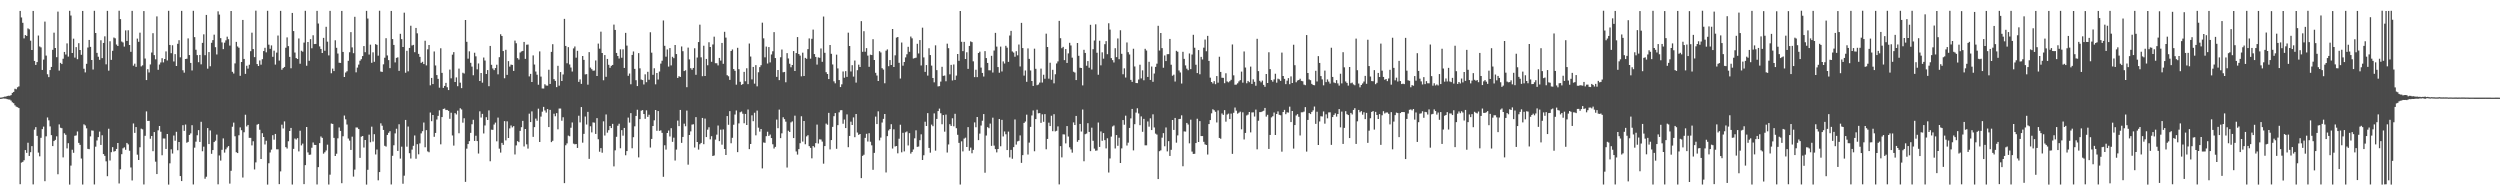 <svg xmlns="http://www.w3.org/2000/svg" width="1920" height="150"><path d="M0 74.961h1v1.000H0zM1 74.868h1v1.000H1zM2 74.615h1v1.000H2zM3 74.261h1v1.487H3zM4 74.213h1v1.573H4zM5 73.788h1v2.329H5zM6 73.502h1v2.895H6zM7 73.591h1v2.909H7zM8 73.049h1v4.222H8zM9 71.309h1v7.258H9zM10 70.593h1v8.673H10zM11 68.164h1v12.752H11zM12 68.540h1v13.395H12zM13 67.032h1v15.283H13zM14 66.330h1v16.661H14zM15 8.411h1v133.035H15zM16 13.405h1v111.487H16zM17 17.497h1v106.810H17zM18 29.476h1v93.593H18zM19 26.915h1v88.345H19zM20 27.574h1v89.832H20zM21 21.806h1v87.819H21zM22 22.519h1v97.261H22zM23 31.231h1v85.659H23zM24 38.424h1v73.785H24zM25 8.419h1v133.179H25zM26 46.820h1v52.787H26zM27 49.849h1v47.781H27zM28 47.662h1v56.692H28zM29 27.292h1v89.908H29zM30 35.685h1v84.388H30zM31 36.416h1v69.439H31zM32 53.715h1v45.458H32zM33 45.763h1v51.458H33zM34 16.573h1v122.587H34zM35 42.718h1v61.965H35zM36 57.020h1v33.171H36zM37 59.221h1v33.194H37zM38 53.814h1v43.250H38zM39 51.407h1v52.370H39zM40 38.264h1v73.940H40zM41 25.113h1v83.213H41zM42 36.849h1v70.548H42zM43 43.911h1v60.799H43zM44 8.896h1v124.944H44zM45 54.238h1v41.324H45zM46 48.293h1v49.822H46zM47 49.190h1v49.268H47zM48 45.088h1v75.775H48zM49 39.883h1v62.479H49zM50 41.864h1v61.683H50zM51 33.348h1v80.615H51zM52 43.485h1v66.475H52zM53 8.307h1v133.460H53zM54 11.942h1v115.241H54zM55 40.686h1v74.307H55zM56 29.717h1v87.656H56zM57 44.217h1v60.078H57zM58 36.215h1v67.770H58zM59 45.454h1v55.515H59zM60 33.191h1v76.522H60zM61 38.388h1v72.879H61zM62 42.097h1v79.683H62zM63 8.383h1v133.315H63zM64 52.794h1v42.714H64zM65 55.589h1v40.708H65zM66 48.988h1v49.563H66zM67 36.508h1v77.816H67zM68 30.670h1v83.928H68zM69 36.007h1v68.743H69zM70 46.081h1v54.124H70zM71 53.420h1v46.911H71zM72 8.291h1v133.389H72zM73 25.352h1v87.310H73zM74 40.618h1v67.240H74zM75 43.578h1v61.733H75zM76 45.926h1v55.165H76zM77 30.944h1v80.370H77zM78 44.643h1v59.251H78zM79 32.995h1v85.324H79zM80 27.928h1v91.756H80zM81 49.404h1v74.485H81zM82 8.352h1v126.986H82zM83 54.263h1v44.592H83zM84 31.689h1v91.624H84zM85 45.991h1v70.888H85zM86 39.030h1v73.971H86zM87 28.809h1v87.604H87zM88 29.447h1v86.584H88zM89 34.214h1v80.163H89zM90 35.350h1v74.483H90zM91 8.234h1v132.683H91zM92 14.696h1v115.351H92zM93 31.897h1v86.541H93zM94 32.601h1v81.323H94zM95 35.784h1v77.364H95zM96 23.338h1v91.716H96zM97 31.424h1v78.327H97zM98 23.235h1v87.656H98zM99 34.573h1v81.209H99zM100 39.783h1v88.813H100zM101 8.346h1v130.252H101zM102 50.427h1v44.404H102zM103 48.903h1v53.117H103zM104 51.352h1v46.218H104zM105 29.644h1v89.151H105zM106 32.124h1v90.756H106zM107 25.110h1v87.980H107zM108 50.990h1v47.807H108zM109 50.200h1v49.132H109zM110 8.492h1v133.201H110zM111 44.979h1v59.309H111zM112 61.502h1v24.064H112zM113 53.121h1v39.758H113zM114 55.654h1v37.153H114zM115 49.491h1v57.082H115zM116 40.342h1v64.111H116zM117 25.473h1v90.636H117zM118 42.348h1v59.104H118zM119 45.567h1v78.572H119zM120 12.572h1v121.123H120zM121 53.612h1v46.503H121zM122 49.547h1v47.205H122zM123 47.993h1v53.196H123zM124 44.673h1v74.589H124zM125 47.945h1v58.414H125zM126 45.316h1v61.069H126zM127 39.486h1v74.896H127zM128 46.434h1v56.455H128zM129 8.310h1v133.448H129zM130 34.502h1v90.931H130zM131 40.881h1v73.812H131zM132 34.776h1v83.135H132zM133 47.217h1v56.897H133zM134 41.584h1v66.524H134zM135 50.691h1v50.511H135zM136 33.654h1v81.766H136zM137 30.856h1v78.202H137zM138 44.006h1v91.218H138zM139 8.370h1v130.678H139zM140 53.974h1v42.195H140zM141 55.819h1v44.664H141zM142 45.295h1v50.353H142zM143 45.124h1v64.515H143zM144 29.506h1v79.462H144zM145 42.301h1v61.330H145zM146 48.341h1v54.131H146zM147 54.112h1v42.019H147zM148 8.294h1v133.350H148zM149 28.522h1v84.865H149zM150 38.194h1v70.616H150zM151 42.367h1v61.512H151zM152 47.766h1v52.183H152zM153 42.194h1v66.797H153zM154 49.385h1v44.157H154zM155 32.921h1v83.250H155zM156 26.370h1v86.294H156zM157 42.392h1v94.873H157zM158 11.484h1v124.266H158zM159 52.755h1v45.620H159zM160 40.003h1v70.627H160zM161 50.910h1v49.302H161zM162 32.871h1v85.229H162zM163 30.839h1v84.389H163zM164 26.633h1v82.476H164zM165 36.270h1v71.756H165zM166 41.845h1v61.528H166zM167 8.712h1v132.840H167zM168 11.239h1v108.163H168zM169 29.271h1v94.060H169zM170 32.583h1v82.472H170zM171 37.709h1v68.562H171zM172 32.756h1v84.454H172zM173 30.992h1v83.680H173zM174 28.139h1v85.121H174zM175 30.102h1v82.052H175zM176 35.031h1v105.952H176zM177 8.430h1v122.735H177zM178 55.162h1v42.175H178zM179 56.489h1v37.647H179zM180 48.675h1v55.977H180zM181 32.165h1v84.763H181zM182 35.663h1v81.876H182zM183 36.637h1v67.268H183zM184 58.218h1v39.634H184zM185 47.629h1v52.390H185zM186 15.305h1v121.041H186zM187 45.239h1v56.365H187zM188 56.728h1v31.365H188zM189 50.500h1v46.618H189zM190 52.687h1v43.241H190zM191 49.696h1v56.161H191zM192 39.335h1v66.571H192zM193 25.089h1v86.560H193zM194 37.708h1v70.777H194zM195 43.866h1v86.289H195zM196 8.217h1v116.522H196zM197 49.200h1v46.521H197zM198 50.688h1v44.507H198zM199 46.432h1v53.204H199zM200 49.655h1v72.459H200zM201 45.476h1v56.814H201zM202 39.236h1v65.996H202zM203 36.711h1v74.228H203zM204 40.173h1v67.932H204zM205 8.319h1v133.450H205zM206 34.323h1v91.064H206zM207 37.503h1v79.600H207zM208 34.866h1v80.014H208zM209 43.607h1v60.246H209zM210 38.922h1v68.359H210zM211 49.594h1v53.266H211zM212 40.379h1v74.285H212zM213 27.268h1v87.413H213zM214 46.561h1v94.838H214zM215 8.357h1v123.287H215zM216 53.571h1v42.160H216zM217 52.299h1v46.369H217zM218 51.400h1v41.851H218zM219 36.639h1v76.372H219zM220 28.736h1v85.353H220zM221 35.455h1v73.044H221zM222 43.695h1v56.916H222zM223 52.434h1v45.826H223zM224 9.931h1v131.779H224zM225 23.861h1v90.463H225zM226 40.324h1v66.080H226zM227 44.572h1v62.610H227zM228 45.334h1v60.730H228zM229 29.533h1v86.758H229zM230 48.965h1v51.415H230zM231 38.986h1v72.687H231zM232 39.667h1v70.605H232zM233 32.698h1v108.702H233zM234 8.270h1v118.574H234zM235 50.474h1v47.084H235zM236 32.256h1v84.795H236zM237 46.682h1v72.248H237zM238 30.048h1v88.701H238zM239 37.089h1v76.379H239zM240 27.076h1v82.316H240zM241 33.867h1v77.366H241zM242 33.718h1v77.628H242zM243 8.330h1v133.323H243zM244 18.068h1v110.311H244zM245 35.648h1v74.273H245zM246 37.594h1v67.231H246zM247 40.694h1v65.183H247zM248 29.089h1v88.949H248zM249 38.968h1v77.962H249zM250 20.584h1v94.956H250zM251 31.997h1v79.099H251zM252 42.564h1v99.183H252zM253 8.362h1v125.777H253zM254 56.265h1v38.601H254zM255 52.661h1v42.531H255zM256 54.569h1v51.330H256zM257 30.924h1v88.874H257zM258 36.695h1v81.357H258zM259 41.132h1v65.119H259zM260 48.200h1v49.706H260zM261 48.336h1v52.220H261zM262 8.394h1v132.301H262zM263 39.881h1v64.771H263zM264 59.160h1v29.570H264zM265 55.698h1v35.929H265zM266 54.710h1v40.906H266zM267 46.709h1v59.695H267zM268 40.136h1v67.855H268zM269 24.699h1v90.469H269zM270 36.425h1v68.553H270zM271 40.832h1v94.785H271zM272 12.922h1v117.350H272zM273 55.567h1v42.342H273zM274 51.910h1v46.058H274zM275 49.597h1v49.547H275zM276 46.664h1v74.594H276zM277 45.456h1v59.485H277zM278 43.045h1v61.426H278zM279 35.403h1v77.881H279zM280 40.108h1v67.396H280zM281 8.342h1v133.407H281zM282 14.211h1v116.211H282zM283 41.860h1v61.565H283zM284 34.302h1v74.934H284zM285 48.208h1v49.088H285zM286 40.178h1v68.542H286zM287 47.487h1v55.576H287zM288 33.895h1v84.718H288zM289 34.481h1v80.337H289zM290 42.745h1v95.738H290zM291 8.262h1v123.872H291zM292 54.930h1v39.814H292zM293 55.225h1v41.324H293zM294 49.393h1v50.409H294zM295 44.359h1v67.611H295zM296 29.349h1v83.222H296zM297 42.588h1v61.040H297zM298 46.193h1v55.819H298zM299 52.340h1v48.405H299zM300 8.398h1v133.260H300zM301 30.023h1v89.649H301zM302 34.510h1v77.042H302zM303 47.931h1v54.501H303zM304 44.448h1v54.415H304zM305 44.007h1v71.915H305zM306 54.450h1v41.010H306zM307 25.954h1v95.827H307zM308 30.040h1v82.613H308zM309 36.114h1v104.977H309zM310 9.737h1v125.158H310zM311 55.855h1v36.271H311zM312 39.010h1v73.623H312zM313 54.785h1v42.399H313zM314 36.828h1v80.844H314zM315 19.744h1v102.027H315zM316 34.925h1v79.958H316zM317 34.463h1v77.496H317zM318 40.080h1v63.972H318zM319 21.432h1v100.498H319zM320 25.581h1v85.172H320zM321 41.388h1v77.164H321zM322 43.679h1v66.453H322zM323 48.295h1v54.169H323zM324 47.447h1v53.329H324zM325 49.215h1v44.882H325zM326 31.299h1v81.817H326zM327 50.221h1v49.723H327zM328 37.909h1v78.363H328zM329 34.564h1v82.384H329zM330 65.548h1v20.860H330zM331 59.865h1v33.239H331zM332 64.562h1v23.769H332zM333 39.537h1v65.535H333zM334 50.280h1v51.823H334zM335 57.664h1v34.144H335zM336 60.594h1v28.416H336zM337 67.331h1v17.382H337zM338 37.047h1v73.796H338zM339 55.959h1v33.973H339zM340 67.499h1v16.165H340zM341 66.009h1v17.352H341zM342 63.666h1v20.842H342zM343 67.001h1v17.402H343zM344 69.154h1v16.000H344zM345 53.434h1v37.828H345zM346 60.162h1v26.407H346zM347 41.994h1v62.019H347zM348 40.063h1v71.756H348zM349 62.965h1v23.939H349zM350 59.419h1v28.506H350zM351 66.219h1v18.776H351zM352 52.706h1v49.629H352zM353 63.479h1v19.649H353zM354 67.664h1v16.427H354zM355 55.852h1v38.366H355zM356 56.484h1v34.327H356zM357 15.342h1v124.331H357zM358 32.103h1v82.086H358zM359 45.065h1v65.568H359zM360 39.440h1v68.943H360zM361 48.250h1v53.797H361zM362 51.163h1v44.276H362zM363 57.789h1v34.206H363zM364 40.501h1v67.743H364zM365 43.274h1v60.959H365zM366 53.223h1v55.131H366zM367 48.717h1v69.196H367zM368 62.231h1v23.263H368zM369 56.078h1v34.213H369zM370 63.500h1v23.927H370zM371 44.161h1v58.347H371zM372 46.515h1v49.856H372zM373 56.826h1v33.194H373zM374 53.796h1v38.370H374zM375 66.201h1v18.571H375zM376 35.289h1v88.543H376zM377 49.746h1v49.849H377zM378 52.579h1v47.134H378zM379 53.869h1v41.783H379zM380 52.277h1v41.894H380zM381 49.714h1v58.810H381zM382 57.108h1v33.185H382zM383 43.921h1v70.263H383zM384 26.292h1v90.917H384zM385 27.630h1v82.102H385zM386 39.240h1v72.027H386zM387 60.089h1v32.951H387zM388 38.240h1v69.599H388zM389 57.518h1v35.657H389zM390 46.930h1v59.049H390zM391 51.170h1v47.457H391zM392 49.627h1v46.734H392zM393 49.867h1v47.963H393zM394 54.479h1v42.382H394zM395 31.206h1v87.447H395zM396 33.212h1v78.429H396zM397 44.656h1v63.712H397zM398 45.767h1v63.411H398zM399 40.363h1v60.139H399zM400 39.538h1v58.131H400zM401 39.141h1v53.698H401zM402 32.190h1v80.294H402zM403 45.233h1v53.852H403zM404 34.360h1v76.502H404zM405 34.212h1v79.925H405zM406 58.655h1v28.644H406zM407 56.713h1v37.054H407zM408 62.983h1v22.552H408zM409 42.535h1v62.574H409zM410 49.563h1v48.069H410zM411 54.929h1v36.173H411zM412 57.394h1v35.318H412zM413 65.101h1v18.364H413zM414 39.460h1v69.611H414zM415 58.821h1v30.728H415zM416 67.927h1v17.826H416zM417 67.991h1v14.083H417zM418 64.718h1v20.135H418zM419 65.704h1v20.776H419zM420 65.795h1v17.971H420zM421 53.566h1v44.044H421zM422 64.481h1v19.883H422zM423 39.820h1v69.353H423zM424 33.936h1v74.183H424zM425 60.791h1v26.534H425zM426 62.117h1v27.188H426zM427 66.912h1v19.994H427zM428 50.542h1v48.766H428zM429 65.787h1v17.582H429zM430 55.339h1v27.993H430zM431 62.183h1v30.523H431zM432 57.197h1v32.862H432zM433 14.484h1v126.138H433zM434 35.291h1v76.287H434zM435 48.575h1v61.553H435zM436 36.220h1v67.946H436zM437 49.519h1v55.154H437zM438 51.886h1v46.211H438zM439 54.936h1v39.136H439zM440 37.189h1v73.123H440zM441 35.687h1v75.150H441zM442 44.283h1v66.315H442zM443 39.001h1v74.600H443zM444 62.884h1v25.987H444zM445 60.995h1v33.005H445zM446 64.411h1v17.811H446zM447 42.990h1v66.589H447zM448 45.985h1v56.812H448zM449 57.160h1v32.362H449zM450 56.928h1v38.710H450zM451 65.008h1v20.906H451zM452 40.036h1v81.968H452zM453 51.910h1v45.075H453zM454 53.170h1v48.529H454zM455 54.311h1v39.713H455zM456 54.171h1v40.057H456zM457 46.446h1v56.403H457zM458 58.367h1v32.371H458zM459 33.505h1v73.457H459zM460 37.354h1v79.184H460zM461 24.343h1v89.414H461zM462 40.688h1v76.591H462zM463 61.627h1v31.570H463zM464 42.309h1v61.754H464zM465 59.006h1v28.884H465zM466 45.250h1v56.656H466zM467 49.783h1v50.213H467zM468 52.047h1v44.718H468zM469 50.559h1v47.789H469zM470 49.894h1v45.242H470zM471 18.918h1v108.883H471zM472 22.981h1v92.458H472zM473 40.669h1v64.400H473zM474 42.998h1v53.575H474zM475 44.942h1v50.061H475zM476 37.881h1v75.986H476zM477 44.335h1v55.621H477zM478 37.904h1v66.264H478zM479 52.178h1v46.096H479zM480 25.266h1v94.003H480zM481 35.025h1v81.009H481zM482 58.223h1v32.069H482zM483 56.472h1v37.668H483zM484 64.698h1v22.200H484zM485 42.213h1v71.640H485zM486 39.543h1v65.826H486zM487 52.883h1v44.155H487zM488 61.581h1v27.454H488zM489 66.079h1v18.185H489zM490 40.781h1v80.086H490zM491 52.499h1v39.009H491zM492 61.089h1v23.902H492zM493 61.487h1v23.057H493zM494 64.858h1v22.692H494zM495 57.078h1v34.158H495zM496 63.140h1v21.574H496zM497 55.168h1v34.597H497zM498 61.261h1v26.872H498zM499 24.774h1v88.521H499zM500 40.436h1v66.241H500zM501 57.426h1v39.360H501zM502 52.406h1v40.029H502zM503 64.764h1v19.707H503zM504 56.078h1v44.391H504zM505 61.062h1v24.220H505zM506 54.923h1v45.597H506zM507 48.827h1v51.269H507zM508 46.667h1v55.374H508zM509 15.710h1v120.068H509zM510 35.194h1v76.362H510zM511 43.504h1v71.378H511zM512 37.994h1v64.155H512zM513 51.165h1v49.086H513zM514 36.911h1v67.880H514zM515 50.230h1v48.232H515zM516 43.616h1v65.312H516zM517 44.696h1v61.032H517zM518 34.551h1v88.749H518zM519 41.525h1v73.348H519zM520 59.834h1v32.783H520zM521 58.506h1v38.381H521zM522 59.094h1v25.339H522zM523 35.675h1v74.059H523zM524 39.313h1v65.836H524zM525 54.599h1v40.383H525zM526 53.984h1v43.003H526zM527 66.986h1v17.951H527zM528 36.568h1v89.885H528zM529 45.595h1v58.089H529zM530 52.373h1v48.564H530zM531 53.550h1v42.136H531zM532 52.178h1v43.233H532zM533 37.054h1v76.275H533zM534 57.464h1v32.480H534zM535 44.162h1v64.895H535zM536 32.301h1v82.611H536zM537 18.968h1v91.822H537zM538 44.052h1v65.744H538zM539 58.501h1v32.076H539zM540 35.100h1v75.627H540zM541 58.360h1v32.734H541zM542 45.261h1v59.984H542zM543 50.136h1v49.464H543zM544 32.483h1v65.257H544zM545 36.104h1v70.927H545zM546 47.462h1v57.118H546zM547 34.141h1v85.645H547zM548 28.177h1v91.236H548zM549 48.527h1v58.696H549zM550 48.602h1v54.831H550zM551 50.245h1v46.151H551zM552 44.502h1v63.899H552zM553 46.540h1v53.044H553zM554 32.986h1v78.118H554zM555 49.024h1v50.372H555zM556 24.436h1v89.995H556zM557 28.879h1v90.166H557zM558 57.772h1v31.351H558zM559 58.589h1v37.269H559zM560 61.345h1v23.999H560zM561 39.165h1v70.874H561zM562 37.992h1v67.815H562zM563 53.058h1v42.748H563zM564 54.388h1v33.575H564zM565 65.031h1v19.809H565zM566 36.703h1v80.128H566zM567 53.143h1v41.636H567zM568 62.816h1v23.410H568zM569 65.174h1v20.502H569zM570 64.550h1v22.776H570zM571 55.171h1v39.482H571zM572 62.409h1v25.109H572zM573 52.442h1v43.577H573zM574 64.591h1v19.511H574zM575 33.446h1v81.101H575zM576 43.430h1v67.162H576zM577 60.955h1v27.602H577zM578 51.413h1v41.690H578zM579 64.236h1v22.348H579zM580 50.038h1v53.899H580zM581 66.295h1v18.643H581zM582 55.516h1v42.554H582zM583 51.549h1v49.505H583zM584 50.097h1v48.953H584zM585 17.412h1v111.898H585zM586 29.432h1v79.964H586zM587 44.052h1v65.604H587zM588 35.787h1v68.802H588zM589 48.795h1v52.367H589zM590 36.126h1v68.271H590zM591 47.907h1v55.423H591zM592 41.840h1v64.198H592zM593 39.363h1v71.426H593zM594 24.687h1v89.361H594zM595 44.616h1v68.166H595zM596 59.009h1v32.824H596zM597 53.755h1v44.683H597zM598 61.549h1v22.622H598zM599 43.963h1v62.123H599zM600 38.061h1v64.327H600zM601 55.517h1v34.533H601zM602 55.225h1v36.260H602zM603 63.155h1v30.288H603zM604 40.825h1v87.866H604zM605 44.921h1v55.496H605zM606 48.963h1v52.427H606zM607 51.653h1v42.346H607zM608 49.929h1v43.318H608zM609 39.204h1v66.840H609zM610 54.514h1v34.321H610zM611 40.768h1v75.556H611zM612 28.443h1v90.306H612zM613 41.470h1v73.083H613zM614 42.726h1v67.245H614zM615 58.607h1v30.709H615zM616 40.462h1v68.283H616zM617 58.347h1v34.596H617zM618 44.438h1v66.352H618zM619 45.169h1v59.561H619zM620 37.730h1v66.093H620zM621 29.473h1v82.760H621zM622 45.066h1v68.473H622zM623 29.782h1v91.800H623zM624 22.734h1v89.403H624zM625 41.545h1v71.640H625zM626 43.746h1v66.169H626zM627 49.598h1v46.091H627zM628 44.074h1v66.184H628zM629 44.402h1v62.619H629zM630 37.214h1v69.967H630zM631 47.471h1v61.270H631zM632 12.702h1v112.987H632zM633 40.539h1v71.627H633zM634 55.430h1v39.489H634zM635 56.810h1v38.966H635zM636 60.699h1v26.007H636zM637 34.574h1v80.143H637zM638 41.307h1v66.242H638zM639 49.492h1v47.954H639zM640 62.462h1v26.766H640zM641 63.991h1v22.835H641zM642 41.994h1v72.287H642zM643 52.525h1v43.600H643zM644 61.489h1v24.795H644zM645 66.868h1v17.804H645zM646 64.763h1v19.844H646zM647 54.898h1v40.135H647zM648 59.691h1v32.119H648zM649 54.625h1v43.729H649zM650 59.050h1v28.812H650zM651 25.076h1v87.971H651zM652 35.315h1v69.100H652zM653 54.885h1v38.539H653zM654 50.050h1v45.965H654zM655 58.825h1v31.314H655zM656 46.475h1v58.896H656zM657 63.434h1v24.115H657zM658 53.902h1v47.859H658zM659 49.674h1v53.892H659zM660 51.466h1v51.434H660zM661 16.217h1v120.598H661zM662 39.797h1v79.913H662zM663 23.964h1v94.891H663zM664 39.715h1v66.143H664zM665 36.984h1v65.783H665zM666 42.724h1v65.984H666zM667 51.302h1v50.997H667zM668 41.967h1v66.898H668zM669 42.291h1v69.306H669zM670 30.083h1v100.327H670zM671 46.097h1v71.314H671zM672 55.888h1v33.643H672zM673 58.023h1v37.263H673zM674 62.231h1v23.289H674zM675 39.306h1v68.545H675zM676 40.280h1v65.412H676zM677 52.354h1v41.768H677zM678 53.437h1v37.860H678zM679 63.931h1v23.628H679zM680 38.927h1v93.505H680zM681 37.961h1v66.566H681zM682 50.855h1v49.340H682zM683 46.134h1v52.990H683zM684 49.914h1v45.456H684zM685 22.268h1v91.809H685zM686 51.441h1v47.869H686zM687 42.475h1v70.032H687zM688 28.877h1v83.251H688zM689 28.430h1v89.332H689zM690 48.234h1v58.297H690zM691 60.289h1v35.483H691zM692 32.667h1v84.318H692zM693 50.442h1v51.569H693zM694 47.594h1v68.693H694zM695 44.107h1v57.525H695zM696 41.670h1v59.286H696zM697 35.953h1v75.755H697zM698 39.780h1v62.482H698zM699 28.041h1v89.913H699zM700 29.423h1v87.238H700zM701 44.975h1v69.815H701zM702 44.643h1v61.607H702zM703 44.283h1v55.825H703zM704 33.629h1v79.187H704zM705 41.078h1v71.454H705zM706 30.767h1v76.881H706zM707 50.270h1v52.900H707zM708 21.257h1v101.601H708zM709 44.099h1v75.141H709zM710 55.203h1v38.280H710zM711 49.968h1v46.810H711zM712 58.041h1v28.870H712zM713 37.087h1v76.512H713zM714 42.298h1v74.940H714zM715 50.405h1v45.297H715zM716 59.890h1v37.042H716zM717 63.226h1v23.876H717zM718 34.811h1v80.884H718zM719 53.856h1v37.488H719zM720 66.376h1v18.900H720zM721 66.158h1v17.240H721zM722 62.659h1v24.318H722zM723 51.320h1v44.110H723zM724 58.260h1v30.131H724zM725 58.008h1v43.100H725zM726 62.407h1v25.604H726zM727 33.539h1v83.603H727zM728 36.999h1v73.972H728zM729 57.065h1v38.345H729zM730 49.825h1v46.887H730zM731 61.784h1v29.066H731zM732 49.521h1v47.515H732zM733 61.368h1v26.029H733zM734 58.049h1v40.393H734zM735 41.463h1v62.047H735zM736 46.699h1v63.023H736zM737 8.438h1v133.298H737zM738 32.126h1v76.393H738zM739 39.262h1v76.989H739zM740 32.132h1v74.306H740zM741 45.319h1v60.401H741zM742 40.147h1v72.738H742zM743 52.881h1v44.747H743zM744 35.258h1v80.490H744zM745 31.814h1v81.555H745zM746 32.359h1v85.342H746zM747 47.109h1v68.013H747zM748 59.261h1v34.753H748zM749 53.533h1v44.208H749zM750 59.232h1v30.631H750zM751 40.707h1v66.903H751zM752 39.663h1v62.923H752zM753 51.895h1v44.529H753zM754 56.038h1v36.703H754zM755 58.767h1v28.815H755zM756 39.268h1v93.413H756zM757 44.576h1v59.511H757zM758 48.353h1v49.261H758zM759 53.949h1v44.515H759zM760 54.030h1v40.897H760zM761 42.868h1v69.169H761zM762 55.718h1v34.654H762zM763 38.790h1v73.041H763zM764 25.245h1v89.269H764zM765 35.791h1v81.255H765zM766 51.529h1v62.916H766zM767 55.855h1v35.550H767zM768 35.796h1v76.519H768zM769 54.883h1v37.191H769zM770 47.152h1v57.643H770zM771 48.812h1v52.145H771zM772 35.186h1v67.941H772zM773 36.634h1v78.637H773zM774 47.516h1v53.536H774zM775 27.284h1v93.620H775zM776 23.690h1v91.410H776zM777 39.511h1v82.405H777zM778 40.404h1v72.576H778zM779 43.593h1v48.155H779zM780 39.313h1v71.740H780zM781 42.496h1v66.077H781zM782 34.202h1v73.933H782zM783 51.048h1v52.918H783zM784 17.556h1v107.520H784zM785 36.922h1v82.229H785zM786 58.086h1v36.302H786zM787 54.130h1v39.189H787zM788 62.825h1v25.263H788zM789 37.179h1v81.499H789zM790 45.192h1v64.348H790zM791 54.128h1v43.305H791zM792 62.215h1v26.477H792zM793 65.997h1v18.862H793zM794 37.364h1v78.800H794zM795 52.829h1v38.634H795zM796 65.428h1v18.860H796zM797 64.906h1v22.149H797zM798 63.447h1v23.388H798zM799 52.700h1v41.684H799zM800 63.386h1v24.425H800zM801 57.379h1v36.169H801zM802 60.477h1v27.199H802zM803 25.880h1v88.781H803zM804 36.072h1v70.621H804zM805 60.411h1v33.798H805zM806 48.196h1v48.639H806zM807 61.242h1v27.628H807zM808 53.624h1v47.156H808zM809 64.003h1v23.710H809zM810 57.020h1v43.893H810zM811 48.729h1v51.726H811zM812 47.142h1v49.953H812zM813 16.032h1v125.579H813zM814 29.344h1v82.868H814zM815 37.027h1v83.880H815zM816 36.010h1v67.182H816zM817 46.197h1v57.049H817zM818 37.662h1v72.482H818zM819 48.330h1v48.486H819zM820 41.019h1v63.857H820zM821 32.895h1v80.252H821zM822 34.904h1v79.854H822zM823 44.293h1v72.933H823zM824 55.068h1v38.915H824zM825 55.691h1v40.334H825zM826 61.503h1v27.509H826zM827 33.010h1v75.898H827zM828 42.877h1v64.703H828zM829 52.005h1v43.177H829zM830 52.220h1v48.786H830zM831 65.608h1v18.502H831zM832 38.225h1v85.645H832zM833 40.649h1v62.422H833zM834 50.497h1v52.051H834zM835 46.896h1v47.737H835zM836 52.010h1v49.313H836zM837 19.024h1v97.039H837zM838 53.416h1v44.658H838zM839 37.763h1v70.359H839zM840 31.108h1v83.017H840zM841 18.672h1v97.069H841zM842 40.477h1v75.084H842zM843 57.395h1v36.695H843zM844 31.288h1v81.582H844zM845 50.166h1v50.775H845zM846 40.170h1v67.941H846zM847 45.080h1v57.097H847zM848 33.958h1v73.690H848zM849 31.601h1v82.383H849zM850 41.640h1v64.571H850zM851 17.861h1v114.625H851zM852 22.724h1v98.983H852zM853 44.653h1v60.241H853zM854 46.172h1v50.933H854zM855 47.949h1v48.431H855zM856 37.000h1v77.019H856zM857 43.892h1v59.860H857zM858 29.526h1v82.449H858zM859 45.442h1v60.362H859zM860 23.263h1v101.924H860zM861 41.319h1v72.651H861zM862 57.057h1v35.172H862zM863 52.483h1v43.294H863zM864 59.529h1v29.293H864zM865 32.604h1v79.156H865zM866 40.070h1v69.519H866zM867 41.827h1v56.435H867zM868 61.332h1v29.592H868zM869 62.862h1v20.803H869zM870 37.421h1v78.084H870zM871 51.035h1v44.368H871zM872 63.742h1v22.724H872zM873 63.830h1v19.335H873zM874 61.072h1v26.065H874zM875 49.692h1v46.458H875zM876 60.201h1v29.181H876zM877 54.029h1v47.210H877zM878 61.655h1v29.659H878zM879 37.476h1v74.149H879zM880 38.818h1v72.779H880zM881 59.077h1v34.199H881zM882 47.486h1v49.775H882zM883 61.378h1v29.522H883zM884 51.097h1v48.796H884zM885 62.803h1v24.996H885zM886 56.450h1v41.438H886zM887 51.377h1v51.233H887zM888 48.892h1v54.477H888zM889 19.833h1v117.702H889zM890 38.800h1v77.335H890zM891 25.324h1v90.115H891zM892 36.969h1v68.764H892zM893 52.014h1v50.221H893zM894 42.607h1v69.749H894zM895 46.894h1v50.977H895zM896 41.602h1v74.662H896zM897 41.563h1v66.853H897zM898 29.920h1v89.820H898zM899 49.697h1v65.357H899zM900 58.155h1v34.022H900zM901 57.367h1v42.435H901zM902 62.622h1v27.964H902zM903 39.025h1v70.544H903zM904 39.745h1v64.256H904zM905 54.132h1v37.306H905zM906 55.667h1v35.609H906zM907 64.178h1v24.418H907zM908 39.805h1v87.904H908zM909 45.187h1v55.747H909zM910 50.240h1v50.840H910zM911 52.713h1v41.700H911zM912 53.932h1v41.734H912zM913 41.038h1v69.062H913zM914 53.118h1v38.783H914zM915 41.886h1v74.521H915zM916 26.731h1v91.480H916zM917 36.637h1v81.465H917zM918 49.721h1v60.133H918zM919 56.093h1v35.081H919zM920 38.436h1v70.604H920zM921 57.043h1v35.992H921zM922 43.669h1v60.844H922zM923 45.681h1v58.821H923zM924 36.602h1v72.308H924zM925 30.383h1v80.537H925zM926 39.376h1v72.004H926zM927 27.555h1v91.113H927zM928 46.806h1v48.471H928zM929 59.654h1v32.572H929zM930 62.963h1v24.083H930zM931 64.113h1v19.807H931zM932 62.312h1v22.349H932zM933 64.672h1v21.194H933zM934 58.400h1v35.641H934zM935 63.496h1v21.267H935zM936 43.582h1v62.373H936zM937 55.265h1v51.305H937zM938 59.694h1v27.424H938zM939 59.796h1v28.437H939zM940 63.921h1v20.649H940zM941 56.290h1v37.158H941zM942 62.574h1v25.393H942zM943 63.241h1v24.021H943zM944 62.343h1v29.125H944zM945 61.289h1v25.950H945zM946 34.151h1v84.027H946zM947 57.843h1v28.809H947zM948 65.083h1v17.496H948zM949 64.952h1v20.050H949zM950 63.983h1v23.322H950zM951 62.508h1v24.075H951zM952 61.517h1v24.221H952zM953 54.969h1v44.376H953zM954 63.470h1v22.797H954zM955 39.550h1v67.581H955zM956 51.861h1v50.210H956zM957 63.953h1v24.748H957zM958 62.179h1v25.833H958zM959 63.112h1v22.882H959zM960 51.168h1v50.511H960zM961 64.474h1v21.914H961zM962 60.943h1v25.310H962zM963 62.823h1v26.690H963zM964 65.823h1v18.338H964zM965 29.807h1v84.860H965zM966 54.617h1v38.120H966zM967 62.048h1v24.063H967zM968 63.253h1v22.812H968zM969 61.898h1v23.632H969zM970 65.179h1v19.846H970zM971 66.677h1v16.200H971zM972 56.854h1v32.719H972zM973 63.750h1v24.428H973zM974 40.134h1v74.248H974zM975 53.096h1v50.536H975zM976 61.497h1v28.666H976zM977 62.731h1v26.555H977zM978 60.990h1v25.447H978zM979 56.607h1v47.087H979zM980 63.489h1v24.057H980zM981 60.422h1v25.149H981zM982 60.913h1v27.245H982zM983 62.114h1v26.405H983zM984 40.413h1v76.082H984zM985 58.376h1v27.626H985zM986 60.547h1v23.843H986zM987 64.600h1v23.088H987zM988 61.939h1v24.330H988zM989 60.026h1v26.433H989zM990 64.647h1v17.259H990zM991 58.667h1v35.064H991zM992 63.768h1v21.492H992zM993 34.362h1v79.786H993zM994 50.085h1v45.942H994zM995 63.202h1v25.461H995zM996 61.862h1v25.778H996zM997 61.416h1v28.309H997zM998 60.462h1v43.553H998zM999 62.118h1v24.162H999zM1000 62.424h1v23.793H1000zM1001 64.994h1v20.690H1001zM1002 65.446h1v16.809H1002zM1003 26.923h1v89.501H1003zM1004 56.041h1v36.065H1004zM1005 61.045h1v25.804H1005zM1006 61.610h1v26.018H1006zM1007 64.423h1v21.539H1007zM1008 65.258h1v19.486H1008zM1009 65.500h1v16.338H1009zM1010 54.371h1v40.777H1010zM1011 62.547h1v23.283H1011zM1012 43.088h1v68.277H1012zM1013 48.336h1v44.942H1013zM1014 58.421h1v30.854H1014zM1015 60.956h1v28.505H1015zM1016 65.518h1v20.111H1016zM1017 54.230h1v40.744H1017zM1018 63.066h1v24.725H1018zM1019 60.989h1v29.881H1019zM1020 62.669h1v23.633H1020zM1021 64.194h1v22.098H1021zM1022 36.685h1v74.587H1022zM1023 59.089h1v30.825H1023zM1024 63.340h1v24.935H1024zM1025 63.852h1v23.175H1025zM1026 61.552h1v28.021H1026zM1027 64.032h1v23.534H1027zM1028 65.749h1v18.012H1028zM1029 56.636h1v41.155H1029zM1030 64.051h1v21.642H1030zM1031 40.085h1v70.454H1031zM1032 51.704h1v46.488H1032zM1033 62.553h1v22.836H1033zM1034 63.672h1v24.011H1034zM1035 65.764h1v22.622H1035zM1036 51.452h1v54.559H1036zM1037 63.932h1v22.786H1037zM1038 63.451h1v24.434H1038zM1039 64.818h1v19.630H1039zM1040 65.501h1v17.595H1040zM1041 29.635h1v80.915H1041zM1042 53.934h1v39.271H1042zM1043 64.140h1v20.271H1043zM1044 67.078h1v19.134H1044zM1045 65.286h1v20.085H1045zM1046 64.085h1v23.980H1046zM1047 62.644h1v23.594H1047zM1048 58.259h1v33.242H1048zM1049 64.376h1v22.292H1049zM1050 30.541h1v79.156H1050zM1051 50.717h1v49.640H1051zM1052 58.780h1v32.034H1052zM1053 62.250h1v23.730H1053zM1054 62.395h1v22.901H1054zM1055 53.864h1v45.652H1055zM1056 64.681h1v21.245H1056zM1057 63.595h1v24.722H1057zM1058 56.024h1v35.362H1058zM1059 59.126h1v28.522H1059zM1060 33.498h1v77.769H1060zM1061 54.268h1v34.250H1061zM1062 59.091h1v26.300H1062zM1063 61.215h1v25.927H1063zM1064 60.695h1v25.708H1064zM1065 62.308h1v24.078H1065zM1066 60.260h1v27.126H1066zM1067 53.607h1v41.915H1067zM1068 65.001h1v21.094H1068zM1069 28.958h1v85.740H1069zM1070 52.143h1v41.229H1070zM1071 61.719h1v26.679H1071zM1072 59.624h1v26.841H1072zM1073 62.617h1v24.200H1073zM1074 46.723h1v58.616H1074zM1075 62.251h1v24.584H1075zM1076 64.558h1v21.529H1076zM1077 64.267h1v21.727H1077zM1078 64.596h1v21.534H1078zM1079 29.079h1v93.105H1079zM1080 54.259h1v37.091H1080zM1081 61.712h1v25.494H1081zM1082 62.079h1v22.229H1082zM1083 67.039h1v16.986H1083zM1084 65.381h1v19.421H1084zM1085 65.833h1v17.899H1085zM1086 58.398h1v33.458H1086zM1087 61.954h1v24.440H1087zM1088 40.875h1v68.119H1088zM1089 54.476h1v39.384H1089zM1090 60.440h1v26.856H1090zM1091 62.527h1v24.538H1091zM1092 64.892h1v20.577H1092zM1093 59.218h1v31.229H1093zM1094 64.635h1v21.283H1094zM1095 62.316h1v23.853H1095zM1096 63.961h1v24.027H1096zM1097 64.016h1v19.993H1097zM1098 34.201h1v79.230H1098zM1099 58.492h1v29.302H1099zM1100 65.817h1v21.629H1100zM1101 63.928h1v20.111H1101zM1102 65.624h1v19.693H1102zM1103 64.859h1v23.138H1103zM1104 65.646h1v20.783H1104zM1105 56.890h1v35.121H1105zM1106 64.562h1v21.504H1106zM1107 37.435h1v73.117H1107zM1108 52.617h1v46.887H1108zM1109 62.709h1v26.187H1109zM1110 60.257h1v28.054H1110zM1111 62.584h1v23.525H1111zM1112 52.127h1v47.353H1112zM1113 62.589h1v24.486H1113zM1114 63.068h1v24.119H1114zM1115 59.783h1v28.591H1115zM1116 64.216h1v20.483H1116zM1117 35.128h1v77.866H1117zM1118 54.689h1v39.106H1118zM1119 64.480h1v22.834H1119zM1120 62.998h1v22.613H1120zM1121 64.126h1v22.807H1121zM1122 60.293h1v25.165H1122zM1123 63.274h1v23.137H1123zM1124 55.286h1v37.272H1124zM1125 62.082h1v22.322H1125zM1126 38.318h1v76.661H1126zM1127 53.615h1v40.195H1127zM1128 61.480h1v26.418H1128zM1129 64.044h1v25.925H1129zM1130 61.913h1v25.730H1130zM1131 56.174h1v41.502H1131zM1132 61.282h1v24.593H1132zM1133 62.003h1v24.620H1133zM1134 61.484h1v25.642H1134zM1135 63.123h1v22.535H1135zM1136 40.659h1v73.256H1136zM1137 58.385h1v30.672H1137zM1138 65.347h1v17.989H1138zM1139 62.456h1v24.206H1139zM1140 61.514h1v25.238H1140zM1141 62.733h1v23.464H1141zM1142 64.415h1v20.919H1142zM1143 54.259h1v41.908H1143zM1144 60.600h1v26.827H1144zM1145 36.993h1v77.079H1145zM1146 51.114h1v39.268H1146zM1147 64.090h1v24.428H1147zM1148 57.263h1v31.276H1148zM1149 61.689h1v28.398H1149zM1150 58.325h1v43.161H1150zM1151 59.867h1v30.392H1151zM1152 63.201h1v20.998H1152zM1153 66.736h1v16.572H1153zM1154 65.719h1v20.315H1154zM1155 31.499h1v89.385H1155zM1156 55.798h1v34.785H1156zM1157 62.653h1v24.160H1157zM1158 63.246h1v24.486H1158zM1159 63.040h1v20.875H1159zM1160 61.718h1v22.761H1160zM1161 64.745h1v17.754H1161zM1162 55.911h1v35.589H1162zM1163 65.445h1v19.437H1163zM1164 41.261h1v71.584H1164zM1165 51.645h1v45.158H1165zM1166 59.030h1v28.742H1166zM1167 60.463h1v25.429H1167zM1168 64.415h1v19.542H1168zM1169 55.001h1v39.017H1169zM1170 63.983h1v21.857H1170zM1171 57.816h1v33.843H1171zM1172 62.199h1v23.229H1172zM1173 63.930h1v21.763H1173zM1174 33.806h1v78.685H1174zM1175 61.015h1v28.685H1175zM1176 64.636h1v23.687H1176zM1177 64.531h1v22.788H1177zM1178 63.167h1v25.410H1178zM1179 61.605h1v25.514H1179zM1180 66.689h1v16.574H1180zM1181 53.188h1v44.250H1181zM1182 64.857h1v19.315H1182zM1183 37.024h1v72.335H1183zM1184 54.633h1v38.144H1184zM1185 60.026h1v26.276H1185zM1186 59.547h1v29.376H1186zM1187 65.464h1v20.644H1187zM1188 53.817h1v49.154H1188zM1189 63.236h1v23.578H1189zM1190 63.541h1v23.186H1190zM1191 66.399h1v17.566H1191zM1192 66.542h1v16.830H1192zM1193 25.710h1v90.054H1193zM1194 54.480h1v35.247H1194zM1195 65.634h1v17.020H1195zM1196 67.084h1v17.523H1196zM1197 63.930h1v20.952H1197zM1198 63.811h1v24.034H1198zM1199 65.561h1v21.202H1199zM1200 58.149h1v32.296H1200zM1201 62.181h1v23.581H1201zM1202 30.898h1v81.858H1202zM1203 51.520h1v40.198H1203zM1204 61.834h1v25.400H1204zM1205 65.084h1v20.157H1205zM1206 60.495h1v25.384H1206zM1207 55.972h1v40.757H1207zM1208 63.509h1v22.764H1208zM1209 63.064h1v23.293H1209zM1210 57.675h1v29.215H1210zM1211 65.824h1v17.833H1211zM1212 65.896h1v17.727H1212zM1213 65.450h1v19.669H1213zM1214 65.597h1v18.190H1214zM1215 65.773h1v15.696H1215zM1216 62.921h1v20.725H1216zM1217 66.368h1v16.896H1217zM1218 65.046h1v21.242H1218zM1219 64.997h1v19.611H1219zM1220 66.699h1v15.950H1220zM1221 66.868h1v15.692H1221zM1222 64.467h1v18.763H1222zM1223 65.224h1v16.642H1223zM1224 66.447h1v17.796H1224zM1225 64.417h1v22.154H1225zM1226 66.578h1v17.987H1226zM1227 62.131h1v25.177H1227zM1228 63.233h1v24.281H1228zM1229 62.901h1v24.318H1229zM1230 61.076h1v27.122H1230zM1231 8.258h1v133.458H1231zM1232 23.427h1v108.409H1232zM1233 30.940h1v82.106H1233zM1234 29.579h1v79.320H1234zM1235 27.591h1v81.877H1235zM1236 21.109h1v101.309H1236zM1237 38.323h1v73.947H1237zM1238 14.061h1v100.917H1238zM1239 18.340h1v100.776H1239zM1240 8.396h1v133.281H1240zM1241 30.982h1v89.968H1241zM1242 53.603h1v47.786H1242zM1243 47.127h1v57.488H1243zM1244 45.588h1v60.789H1244zM1245 26.469h1v92.234H1245zM1246 29.088h1v88.683H1246zM1247 42.417h1v58.820H1247zM1248 45.343h1v52.835H1248zM1249 42.914h1v61.318H1249zM1250 15.511h1v123.825H1250zM1251 49.943h1v56.244H1251zM1252 57.837h1v31.695H1252zM1253 51.671h1v46.449H1253zM1254 53.149h1v50.107H1254zM1255 40.160h1v73.272H1255zM1256 42.502h1v59.414H1256zM1257 23.163h1v87.988H1257zM1258 41.190h1v64.440H1258zM1259 8.487h1v123.020H1259zM1260 23.534h1v86.681H1260zM1261 54.690h1v40.486H1261zM1262 44.456h1v58.151H1262zM1263 44.023h1v62.486H1263zM1264 45.777h1v72.744H1264zM1265 41.824h1v64.051H1265zM1266 38.622h1v72.428H1266zM1267 39.782h1v69.062H1267zM1268 45.395h1v69.410H1268zM1269 8.291h1v133.438H1269zM1270 36.887h1v80.500H1270zM1271 38.267h1v85.134H1271zM1272 40.284h1v70.334H1272zM1273 33.825h1v69.368H1273zM1274 41.659h1v63.504H1274zM1275 46.263h1v49.574H1275zM1276 33.721h1v76.366H1276zM1277 35.732h1v81.020H1277zM1278 8.511h1v133.183H1278zM1279 29.290h1v78.341H1279zM1280 50.558h1v44.404H1280zM1281 48.284h1v47.303H1281zM1282 45.589h1v55.365H1282zM1283 36.872h1v81.887H1283zM1284 33.315h1v78.503H1284zM1285 38.617h1v67.329H1285zM1286 53.840h1v42.884H1286zM1287 54.492h1v43.207H1287zM1288 8.421h1v133.274H1288zM1289 41.286h1v75.063H1289zM1290 40.575h1v66.023H1290zM1291 41.776h1v65.348H1291zM1292 32.046h1v81.167H1292zM1293 34.604h1v69.689H1293zM1294 54.061h1v44.503H1294zM1295 34.192h1v81.869H1295zM1296 43.083h1v61.147H1296zM1297 8.565h1v131.192H1297zM1298 33.963h1v70.197H1298zM1299 54.914h1v41.545H1299zM1300 26.757h1v93.448H1300zM1301 44.891h1v66.592H1301zM1302 35.578h1v73.253H1302zM1303 33.772h1v84.175H1303zM1304 31.693h1v82.212H1304zM1305 34.369h1v79.329H1305zM1306 31.892h1v89.419H1306zM1307 8.253h1v133.490H1307zM1308 20.555h1v117.401H1308zM1309 30.456h1v83.508H1309zM1310 35.840h1v71.489H1310zM1311 28.274h1v80.606H1311zM1312 20.265h1v98.300H1312zM1313 35.736h1v78.747H1313zM1314 20.511h1v90.600H1314zM1315 38.462h1v73.029H1315zM1316 8.894h1v132.539H1316zM1317 25.858h1v89.145H1317zM1318 51.107h1v44.413H1318zM1319 49.008h1v52.733H1319zM1320 48.415h1v52.278H1320zM1321 27.161h1v92.701H1321zM1322 33.092h1v88.391H1322zM1323 41.585h1v61.757H1323zM1324 50.591h1v50.206H1324zM1325 50.809h1v45.540H1325zM1326 12.439h1v128.052H1326zM1327 54.291h1v42.941H1327zM1328 58.653h1v29.866H1328zM1329 48.943h1v50.844H1329zM1330 51.978h1v53.838H1330zM1331 44.338h1v61.278H1331zM1332 38.609h1v64.485H1332zM1333 27.478h1v92.037H1333zM1334 42.851h1v57.042H1334zM1335 9.699h1v123.389H1335zM1336 25.381h1v90.352H1336zM1337 54.141h1v46.033H1337zM1338 47.325h1v52.362H1338zM1339 52.631h1v44.363H1339zM1340 46.725h1v80.461H1340zM1341 43.518h1v59.868H1341zM1342 44.360h1v65.318H1342zM1343 38.341h1v68.935H1343zM1344 47.771h1v58.480H1344zM1345 8.327h1v133.419H1345zM1346 38.106h1v71.376H1346zM1347 34.843h1v83.721H1347zM1348 37.857h1v69.002H1348zM1349 45.877h1v58.511H1349zM1350 36.826h1v69.986H1350zM1351 50.397h1v52.694H1351zM1352 27.940h1v87.460H1352zM1353 37.538h1v78.722H1353zM1354 8.529h1v130.911H1354zM1355 27.447h1v74.508H1355zM1356 55.562h1v40.175H1356zM1357 55.965h1v44.893H1357zM1358 46.615h1v47.909H1358zM1359 33.286h1v84.599H1359zM1360 26.033h1v86.568H1360zM1361 38.851h1v69.765H1361zM1362 48.402h1v50.016H1362zM1363 51.482h1v52.038H1363zM1364 8.668h1v132.966H1364zM1365 35.873h1v76.943H1365zM1366 41.549h1v63.468H1366zM1367 44.573h1v61.105H1367zM1368 43.917h1v65.789H1368zM1369 43.376h1v55.647H1369zM1370 52.589h1v46.909H1370zM1371 27.402h1v92.757H1371zM1372 38.338h1v76.185H1372zM1373 8.572h1v132.938H1373zM1374 35.379h1v68.366H1374zM1375 56.896h1v38.362H1375zM1376 35.249h1v75.729H1376zM1377 50.734h1v48.849H1377zM1378 28.911h1v90.190H1378zM1379 29.609h1v84.252H1379zM1380 34.707h1v74.979H1380zM1381 39.784h1v67.314H1381zM1382 45.357h1v63.020H1382zM1383 8.246h1v133.418H1383zM1384 12.068h1v107.418H1384zM1385 26.926h1v100.423H1385zM1386 32.476h1v86.298H1386zM1387 35.135h1v77.986H1387zM1388 23.340h1v89.906H1388zM1389 36.932h1v77.077H1389zM1390 29.510h1v87.413H1390zM1391 30.791h1v78.854H1391zM1392 8.366h1v133.360H1392zM1393 31.490h1v85.697H1393zM1394 57.575h1v37.873H1394zM1395 51.740h1v47.375H1395zM1396 49.757h1v51.234H1396zM1397 33.654h1v80.509H1397zM1398 34.502h1v86.601H1398zM1399 47.614h1v53.810H1399zM1400 49.919h1v50.059H1400zM1401 47.753h1v45.848H1401zM1402 15.804h1v119.511H1402zM1403 54.549h1v44.435H1403zM1404 58.791h1v28.850H1404zM1405 45.860h1v56.449H1405zM1406 46.066h1v51.369H1406zM1407 40.364h1v67.806H1407zM1408 37.309h1v63.960H1408zM1409 25.272h1v87.019H1409zM1410 40.620h1v63.724H1410zM1411 8.507h1v119.686H1411zM1412 24.645h1v84.306H1412zM1413 56.214h1v38.754H1413zM1414 45.659h1v51.544H1414zM1415 47.583h1v49.977H1415zM1416 44.500h1v77.297H1416zM1417 41.267h1v63.229H1417zM1418 34.751h1v72.522H1418zM1419 36.792h1v73.162H1419zM1420 48.543h1v61.483H1420zM1421 8.354h1v133.279H1421zM1422 39.180h1v75.197H1422zM1423 36.892h1v80.108H1423zM1424 39.511h1v66.400H1424zM1425 39.649h1v61.970H1425zM1426 36.698h1v72.135H1426zM1427 47.469h1v49.188H1427zM1428 36.721h1v75.989H1428zM1429 28.940h1v88.617H1429zM1430 8.257h1v133.305H1430zM1431 30.021h1v79.291H1431zM1432 51.294h1v45.467H1432zM1433 50.931h1v47.546H1433zM1434 48.957h1v50.650H1434zM1435 37.516h1v78.523H1435zM1436 29.660h1v79.717H1436zM1437 40.339h1v68.928H1437zM1438 51.180h1v47.685H1438zM1439 53.827h1v48.560H1439zM1440 8.331h1v133.361H1440zM1441 42.290h1v75.218H1441zM1442 39.054h1v70.614H1442zM1443 40.975h1v67.800H1443zM1444 24.522h1v97.077H1444zM1445 35.055h1v69.788H1445zM1446 49.587h1v54.163H1446zM1447 27.762h1v91.978H1447zM1448 32.397h1v86.363H1448zM1449 8.284h1v133.280H1449zM1450 34.335h1v69.327H1450zM1451 55.771h1v46.676H1451zM1452 34.014h1v81.248H1452zM1453 47.481h1v55.025H1453zM1454 39.290h1v78.160H1454zM1455 26.797h1v94.219H1455zM1456 36.871h1v75.226H1456zM1457 34.148h1v79.534H1457zM1458 44.344h1v70.756H1458zM1459 8.298h1v133.392H1459zM1460 15.302h1v109.586H1460zM1461 35.512h1v79.875H1461zM1462 29.164h1v85.210H1462zM1463 32.736h1v77.327H1463zM1464 14.675h1v105.720H1464zM1465 29.159h1v83.016H1465zM1466 18.990h1v100.290H1466zM1467 35.888h1v73.318H1467zM1468 8.297h1v133.382H1468zM1469 31.855h1v80.682H1469zM1470 56.718h1v36.082H1470zM1471 47.761h1v58.730H1471zM1472 52.037h1v51.468H1472zM1473 29.320h1v84.973H1473zM1474 40.327h1v79.525H1474zM1475 42.762h1v58.825H1475zM1476 49.026h1v52.792H1476zM1477 47.524h1v48.535H1477zM1478 11.008h1v130.683H1478zM1479 53.308h1v52.325H1479zM1480 58.289h1v34.905H1480zM1481 50.413h1v50.969H1481zM1482 47.819h1v52.149H1482zM1483 42.347h1v61.689H1483zM1484 36.333h1v65.342H1484zM1485 19.601h1v101.477H1485zM1486 41.816h1v62.959H1486zM1487 8.469h1v124.500H1487zM1488 28.592h1v87.355H1488zM1489 53.623h1v42.393H1489zM1490 49.294h1v48.584H1490zM1491 50.537h1v47.793H1491zM1492 43.966h1v84.182H1492zM1493 43.321h1v60.826H1493zM1494 37.923h1v69.322H1494zM1495 36.142h1v76.472H1495zM1496 40.542h1v67.391H1496zM1497 8.292h1v133.477H1497zM1498 34.127h1v80.603H1498zM1499 31.463h1v77.804H1499zM1500 39.791h1v64.267H1500zM1501 40.360h1v64.982H1501zM1502 41.370h1v66.311H1502zM1503 48.009h1v52.707H1503zM1504 34.287h1v83.620H1504zM1505 39.327h1v77.876H1505zM1506 8.545h1v133.032H1506zM1507 38.485h1v64.859H1507zM1508 55.602h1v38.056H1508zM1509 52.500h1v47.135H1509zM1510 48.988h1v50.262H1510zM1511 32.977h1v83.728H1511zM1512 32.175h1v82.817H1512zM1513 41.095h1v65.315H1513zM1514 51.178h1v48.839H1514zM1515 55.867h1v45.879H1515zM1516 9.164h1v132.552H1516zM1517 34.242h1v75.071H1517zM1518 38.927h1v62.279H1518zM1519 45.159h1v55.299H1519zM1520 45.482h1v67.004H1520zM1521 45.128h1v55.391H1521zM1522 54.583h1v38.426H1522zM1523 29.997h1v92.185H1523zM1524 35.319h1v75.962H1524zM1525 8.398h1v133.305H1525zM1526 39.258h1v59.429H1526zM1527 57.874h1v43.809H1527zM1528 37.570h1v76.992H1528zM1529 46.844h1v51.989H1529zM1530 36.602h1v80.775H1530zM1531 19.923h1v98.682H1531zM1532 33.904h1v81.209H1532zM1533 39.458h1v70.998H1533zM1534 44.378h1v64.645H1534zM1535 8.357h1v133.032H1535zM1536 12.197h1v112.458H1536zM1537 25.969h1v102.388H1537zM1538 28.170h1v93.940H1538zM1539 31.751h1v88.006H1539zM1540 22.902h1v90.270H1540zM1541 35.775h1v76.750H1541zM1542 24.637h1v94.328H1542zM1543 28.077h1v87.540H1543zM1544 8.333h1v133.336H1544zM1545 31.461h1v87.673H1545zM1546 53.226h1v41.990H1546zM1547 47.976h1v53.423H1547zM1548 46.273h1v56.812H1548zM1549 27.062h1v94.618H1549zM1550 20.997h1v102.312H1550zM1551 47.245h1v59.454H1551zM1552 47.096h1v55.099H1552zM1553 45.520h1v54.011H1553zM1554 12.537h1v127.875H1554zM1555 50.021h1v47.865H1555zM1556 57.076h1v31.853H1556zM1557 51.520h1v44.801H1557zM1558 46.292h1v50.664H1558zM1559 37.937h1v74.548H1559zM1560 38.513h1v65.718H1560zM1561 21.691h1v92.296H1561zM1562 39.870h1v66.976H1562zM1563 8.375h1v125.852H1563zM1564 36.266h1v77.332H1564zM1565 54.934h1v42.663H1565zM1566 43.012h1v57.442H1566zM1567 49.680h1v52.542H1567zM1568 46.710h1v71.127H1568zM1569 40.329h1v62.762H1569zM1570 29.644h1v80.592H1570zM1571 37.153h1v74.149H1571zM1572 46.772h1v65.783H1572zM1573 8.376h1v133.375H1573zM1574 38.186h1v77.477H1574zM1575 36.927h1v78.570H1575zM1576 39.159h1v68.794H1576zM1577 39.261h1v64.640H1577zM1578 39.230h1v67.818H1578zM1579 45.399h1v52.207H1579zM1580 34.751h1v80.507H1580zM1581 37.487h1v72.434H1581zM1582 8.357h1v133.365H1582zM1583 38.126h1v69.695H1583zM1584 49.616h1v43.710H1584zM1585 49.015h1v48.536H1585zM1586 49.950h1v46.709H1586zM1587 37.043h1v80.102H1587zM1588 27.598h1v87.223H1588zM1589 36.546h1v71.576H1589zM1590 51.692h1v48.543H1590zM1591 50.592h1v48.245H1591zM1592 8.437h1v133.244H1592zM1593 41.645h1v71.413H1593zM1594 44.851h1v62.931H1594zM1595 45.096h1v64.296H1595zM1596 32.130h1v83.508H1596zM1597 33.609h1v71.713H1597zM1598 55.259h1v43.371H1598zM1599 27.880h1v93.188H1599zM1600 32.291h1v89.507H1600zM1601 8.523h1v133.065H1601zM1602 32.210h1v71.306H1602zM1603 32.275h1v65.775H1603zM1604 29.086h1v93.874H1604zM1605 47.077h1v58.274H1605zM1606 31.952h1v82.826H1606zM1607 22.631h1v103.526H1607zM1608 34.240h1v77.800H1608zM1609 33.028h1v81.351H1609zM1610 32.528h1v86.172H1610zM1611 8.372h1v133.295H1611zM1612 13.886h1v113.300H1612zM1613 30.846h1v89.566H1613zM1614 32.963h1v80.054H1614zM1615 31.450h1v81.272H1615zM1616 18.944h1v97.798H1616zM1617 39.112h1v71.251H1617zM1618 19.789h1v93.938H1618zM1619 32.312h1v79.630H1619zM1620 8.331h1v132.491H1620zM1621 25.847h1v86.908H1621zM1622 51.044h1v43.151H1622zM1623 44.877h1v56.946H1623zM1624 51.425h1v46.257H1624zM1625 37.945h1v83.190H1625zM1626 36.360h1v81.449H1626zM1627 42.724h1v60.842H1627zM1628 48.939h1v51.446H1628zM1629 49.964h1v46.601H1629zM1630 14.257h1v124.125H1630zM1631 53.894h1v44.590H1631zM1632 61.463h1v26.506H1632zM1633 48.790h1v47.372H1633zM1634 51.546h1v47.350H1634zM1635 43.126h1v63.148H1635zM1636 38.237h1v66.288H1636zM1637 26.677h1v92.910H1637zM1638 42.291h1v58.609H1638zM1639 8.349h1v122.349H1639zM1640 25.973h1v90.740H1640zM1641 45.819h1v54.464H1641zM1642 50.727h1v48.171H1642zM1643 53.207h1v44.353H1643zM1644 39.756h1v78.891H1644zM1645 43.303h1v61.260H1645zM1646 44.053h1v64.724H1646zM1647 37.443h1v69.562H1647zM1648 48.768h1v52.039H1648zM1649 8.460h1v133.301H1649zM1650 37.786h1v72.237H1650zM1651 36.392h1v79.456H1651zM1652 36.654h1v67.614H1652zM1653 41.479h1v59.954H1653zM1654 37.821h1v66.962H1654zM1655 46.620h1v52.965H1655zM1656 35.431h1v77.239H1656zM1657 28.860h1v86.994H1657zM1658 8.633h1v131.838H1658zM1659 37.374h1v66.070H1659zM1660 55.543h1v37.451H1660zM1661 51.895h1v47.842H1661zM1662 46.909h1v51.425H1662zM1663 33.785h1v81.027H1663zM1664 28.166h1v81.476H1664zM1665 41.650h1v66.965H1665zM1666 45.054h1v56.463H1666zM1667 50.000h1v50.781H1667zM1668 9.065h1v132.461H1668zM1669 36.980h1v69.067H1669zM1670 43.179h1v63.454H1670zM1671 45.485h1v58.283H1671zM1672 46.225h1v63.100H1672zM1673 43.015h1v56.562H1673zM1674 54.660h1v40.115H1674zM1675 31.565h1v88.687H1675zM1676 29.627h1v81.352H1676zM1677 9.374h1v128.032H1677zM1678 40.674h1v61.175H1678zM1679 50.288h1v68.400H1679zM1680 40.594h1v71.896H1680zM1681 50.872h1v48.299H1681zM1682 30.677h1v91.767H1682zM1683 28.546h1v83.712H1683zM1684 36.720h1v68.923H1684zM1685 42.745h1v62.618H1685zM1686 34.497h1v80.689H1686zM1687 8.352h1v133.315H1687zM1688 17.466h1v98.496H1688zM1689 32.745h1v78.662H1689zM1690 35.628h1v69.587H1690zM1691 30.400h1v85.971H1691zM1692 26.097h1v90.290H1692zM1693 42.776h1v73.564H1693zM1694 27.018h1v87.016H1694zM1695 40.047h1v68.375H1695zM1696 8.413h1v130.029H1696zM1697 30.682h1v85.339H1697zM1698 57.899h1v33.748H1698zM1699 52.754h1v47.047H1699zM1700 49.541h1v54.555H1700zM1701 28.312h1v90.549H1701zM1702 33.637h1v90.774H1702zM1703 51.926h1v45.520H1703zM1704 44.088h1v59.663H1704zM1705 53.974h1v41.770H1705zM1706 16.177h1v118.907H1706zM1707 56.289h1v38.997H1707zM1708 58.389h1v28.713H1708zM1709 44.134h1v59.960H1709zM1710 52.453h1v45.290H1710zM1711 40.868h1v69.143H1711zM1712 40.172h1v59.018H1712zM1713 22.357h1v88.781H1713zM1714 42.378h1v60.465H1714zM1715 8.452h1v122.259H1715zM1716 34.723h1v75.003H1716zM1717 46.791h1v46.710H1717zM1718 50.398h1v47.705H1718zM1719 48.305h1v48.810H1719zM1720 45.223h1v71.572H1720zM1721 40.356h1v66.398H1721zM1722 36.322h1v78.572H1722zM1723 34.990h1v77.217H1723zM1724 49.099h1v52.231H1724zM1725 8.353h1v133.347H1725zM1726 36.903h1v75.167H1726zM1727 29.539h1v84.347H1727zM1728 43.685h1v67.007H1728zM1729 36.836h1v64.992H1729zM1730 40.942h1v62.794H1730zM1731 46.130h1v49.722H1731zM1732 36.924h1v80.978H1732zM1733 33.853h1v82.450H1733zM1734 8.399h1v133.380H1734zM1735 39.463h1v69.906H1735zM1736 50.166h1v43.598H1736zM1737 52.543h1v45.085H1737zM1738 47.863h1v52.325H1738zM1739 38.286h1v81.323H1739zM1740 24.982h1v85.854H1740zM1741 39.187h1v71.305H1741zM1742 49.644h1v50.189H1742zM1743 46.140h1v55.790H1743zM1744 8.526h1v133.154H1744zM1745 38.235h1v71.433H1745zM1746 42.876h1v63.627H1746zM1747 40.943h1v66.768H1747zM1748 25.866h1v93.860H1748zM1749 32.953h1v72.741H1749zM1750 52.281h1v44.331H1750zM1751 32.574h1v81.968H1751zM1752 37.015h1v82.536H1752zM1753 8.459h1v130.179H1753zM1754 40.589h1v62.370H1754zM1755 35.603h1v68.028H1755zM1756 33.373h1v83.708H1756zM1757 49.067h1v54.314H1757zM1758 36.878h1v78.228H1758zM1759 27.509h1v91.933H1759zM1760 37.707h1v75.240H1760zM1761 34.834h1v83.094H1761zM1762 39.758h1v76.933H1762zM1763 8.461h1v133.252H1763zM1764 21.631h1v103.743H1764zM1765 45.783h1v64.374H1765zM1766 38.536h1v67.584H1766zM1767 41.772h1v68.299H1767zM1768 25.609h1v87.939H1768zM1769 32.582h1v75.385H1769zM1770 20.610h1v97.392H1770zM1771 40.317h1v63.890H1771zM1772 8.302h1v133.361H1772zM1773 32.358h1v75.324H1773zM1774 55.936h1v36.524H1774zM1775 51.094h1v53.199H1775zM1776 47.383h1v61.039H1776zM1777 22.815h1v108.074H1777zM1778 33.106h1v82.933H1778zM1779 41.304h1v60.771H1779zM1780 51.612h1v44.766H1780zM1781 53.003h1v43.099H1781zM1782 11.888h1v129.798H1782zM1783 53.842h1v41.281H1783zM1784 58.532h1v33.389H1784zM1785 49.655h1v45.974H1785zM1786 48.379h1v58.409H1786zM1787 44.600h1v57.211H1787zM1788 42.957h1v61.447H1788zM1789 32.779h1v86.415H1789zM1790 46.475h1v53.761H1790zM1791 8.514h1v133.197H1791zM1792 36.111h1v81.116H1792zM1793 49.441h1v46.171H1793zM1794 52.354h1v45.717H1794zM1795 52.474h1v48.193H1795zM1796 39.023h1v90.809H1796zM1797 50.035h1v50.239H1797zM1798 38.199h1v73.369H1798zM1799 44.083h1v60.687H1799zM1800 47.681h1v52.191H1800zM1801 8.362h1v133.351H1801zM1802 39.829h1v72.732H1802zM1803 34.380h1v79.168H1803zM1804 39.602h1v62.422H1804zM1805 42.267h1v65.662H1805zM1806 45.536h1v55.941H1806zM1807 53.066h1v49.958H1807zM1808 30.155h1v86.897H1808zM1809 40.146h1v73.642H1809zM1810 8.414h1v129.865H1810zM1811 38.814h1v64.729H1811zM1812 54.806h1v42.452H1812zM1813 51.684h1v44.919H1813zM1814 48.914h1v48.747H1814zM1815 35.251h1v79.220H1815zM1816 31.712h1v78.587H1816zM1817 43.505h1v61.015H1817zM1818 51.353h1v48.216H1818zM1819 41.783h1v56.175H1819zM1820 13.208h1v128.463H1820zM1821 45.067h1v59.050H1821zM1822 46.769h1v52.567H1822zM1823 56.679h1v38.883H1823zM1824 47.853h1v63.059H1824zM1825 53.591h1v40.233H1825zM1826 60.411h1v27.461H1826zM1827 45.110h1v68.698H1827zM1828 47.407h1v61.004H1828zM1829 8.263h1v133.533H1829zM1830 46.694h1v53.502H1830zM1831 18.181h1v123.428H1831zM1832 8.433h1v133.086H1832zM1833 50.931h1v44.549H1833zM1834 8.416h1v130.072H1834zM1835 45.684h1v46.303H1835zM1836 8.281h1v133.481H1836zM1837 15.155h1v108.393H1837zM1838 53.383h1v40.527H1838zM1839 67.103h1v15.025H1839zM1840 70.361h1v9.052H1840zM1841 70.881h1v8.131H1841zM1842 72.146h1v5.689H1842zM1843 72.625h1v4.759H1843zM1844 72.673h1v4.546H1844zM1845 73.241h1v3.522H1845zM1846 73.001h1v3.808H1846zM1847 72.976h1v3.775H1847zM1848 73.099h1v3.783H1848zM1849 73.989h1v2.442H1849zM1850 73.591h1v2.559H1850zM1851 73.618h1v2.584H1851zM1852 73.968h1v2.031H1852zM1853 73.857h1v2.192H1853zM1854 74.087h1v1.833H1854zM1855 74.232h1v1.535H1855zM1856 74.166h1v1.656H1856zM1857 74.412h1v1.409H1857zM1858 74.338h1v1.256H1858zM1859 74.555h1v1.107H1859zM1860 74.404h1v1.076H1860zM1861 74.384h1v1.250H1861zM1862 74.212h1v1.695H1862zM1863 74.536h1v1.000H1863zM1864 74.409h1v1.010H1864zM1865 74.607h1v1.000H1865zM1866 74.749h1v1.000H1866zM1867 74.592h1v1.000H1867zM1868 74.688h1v1.000H1868zM1869 74.711h1v1.000H1869zM1870 74.786h1v1.000H1870zM1871 74.777h1v1.000H1871zM1872 74.764h1v1.000H1872zM1873 74.605h1v1.000H1873zM1874 74.761h1v1.000H1874zM1875 74.790h1v1.000H1875zM1876 74.755h1v1.000H1876zM1877 74.802h1v1.000H1877zM1878 74.775h1v1.000H1878zM1879 74.791h1v1.000H1879zM1880 74.897h1v1.000H1880zM1881 74.843h1v1.000H1881zM1882 74.851h1v1.000H1882zM1883 74.882h1v1.000H1883zM1884 74.889h1v1.000H1884zM1885 74.876h1v1.000H1885zM1886 74.866h1v1.000H1886zM1887 74.913h1v1.000H1887zM1888 74.858h1v1.000H1888zM1889 74.898h1v1.000H1889zM1890 74.870h1v1.000H1890zM1891 74.873h1v1.000H1891zM1892 74.867h1v1.000H1892zM1893 74.924h1v1.000H1893zM1894 74.903h1v1.000H1894zM1895 74.928h1v1.000H1895zM1896 74.960h1v1.000H1896zM1897 74.949h1v1.000H1897zM1898 74.949h1v1.000H1898zM1899 74.949h1v1.000H1899zM1900 74.957h1v1.000H1900zM1901 74.960h1v1.000H1901zM1902 74.973h1v1.000H1902zM1903 74.966h1v1.000H1903zM1904 74.968h1v1.000H1904zM1905 74.964h1v1.000H1905zM1906 74.964h1v1.000H1906zM1907 74.977h1v1.000H1907zM1908 74.956h1v1.000H1908zM1909 74.958h1v1.000H1909zM1910 74.961h1v1.000H1910zM1911 74.978h1v1.000H1911zM1912 74.976h1v1.000H1912zM1913 74.987h1v1.000H1913zM1914 74.986h1v1.000H1914zM1915 74.985h1v1.000H1915zM1916 74.976h1v1.000H1916zM1917 74.981h1v1.000H1917zM1918 74.980h1v1.000H1918zM1919 74.986h1v1.000H1919z" fill="#4a4a4a"/></svg>